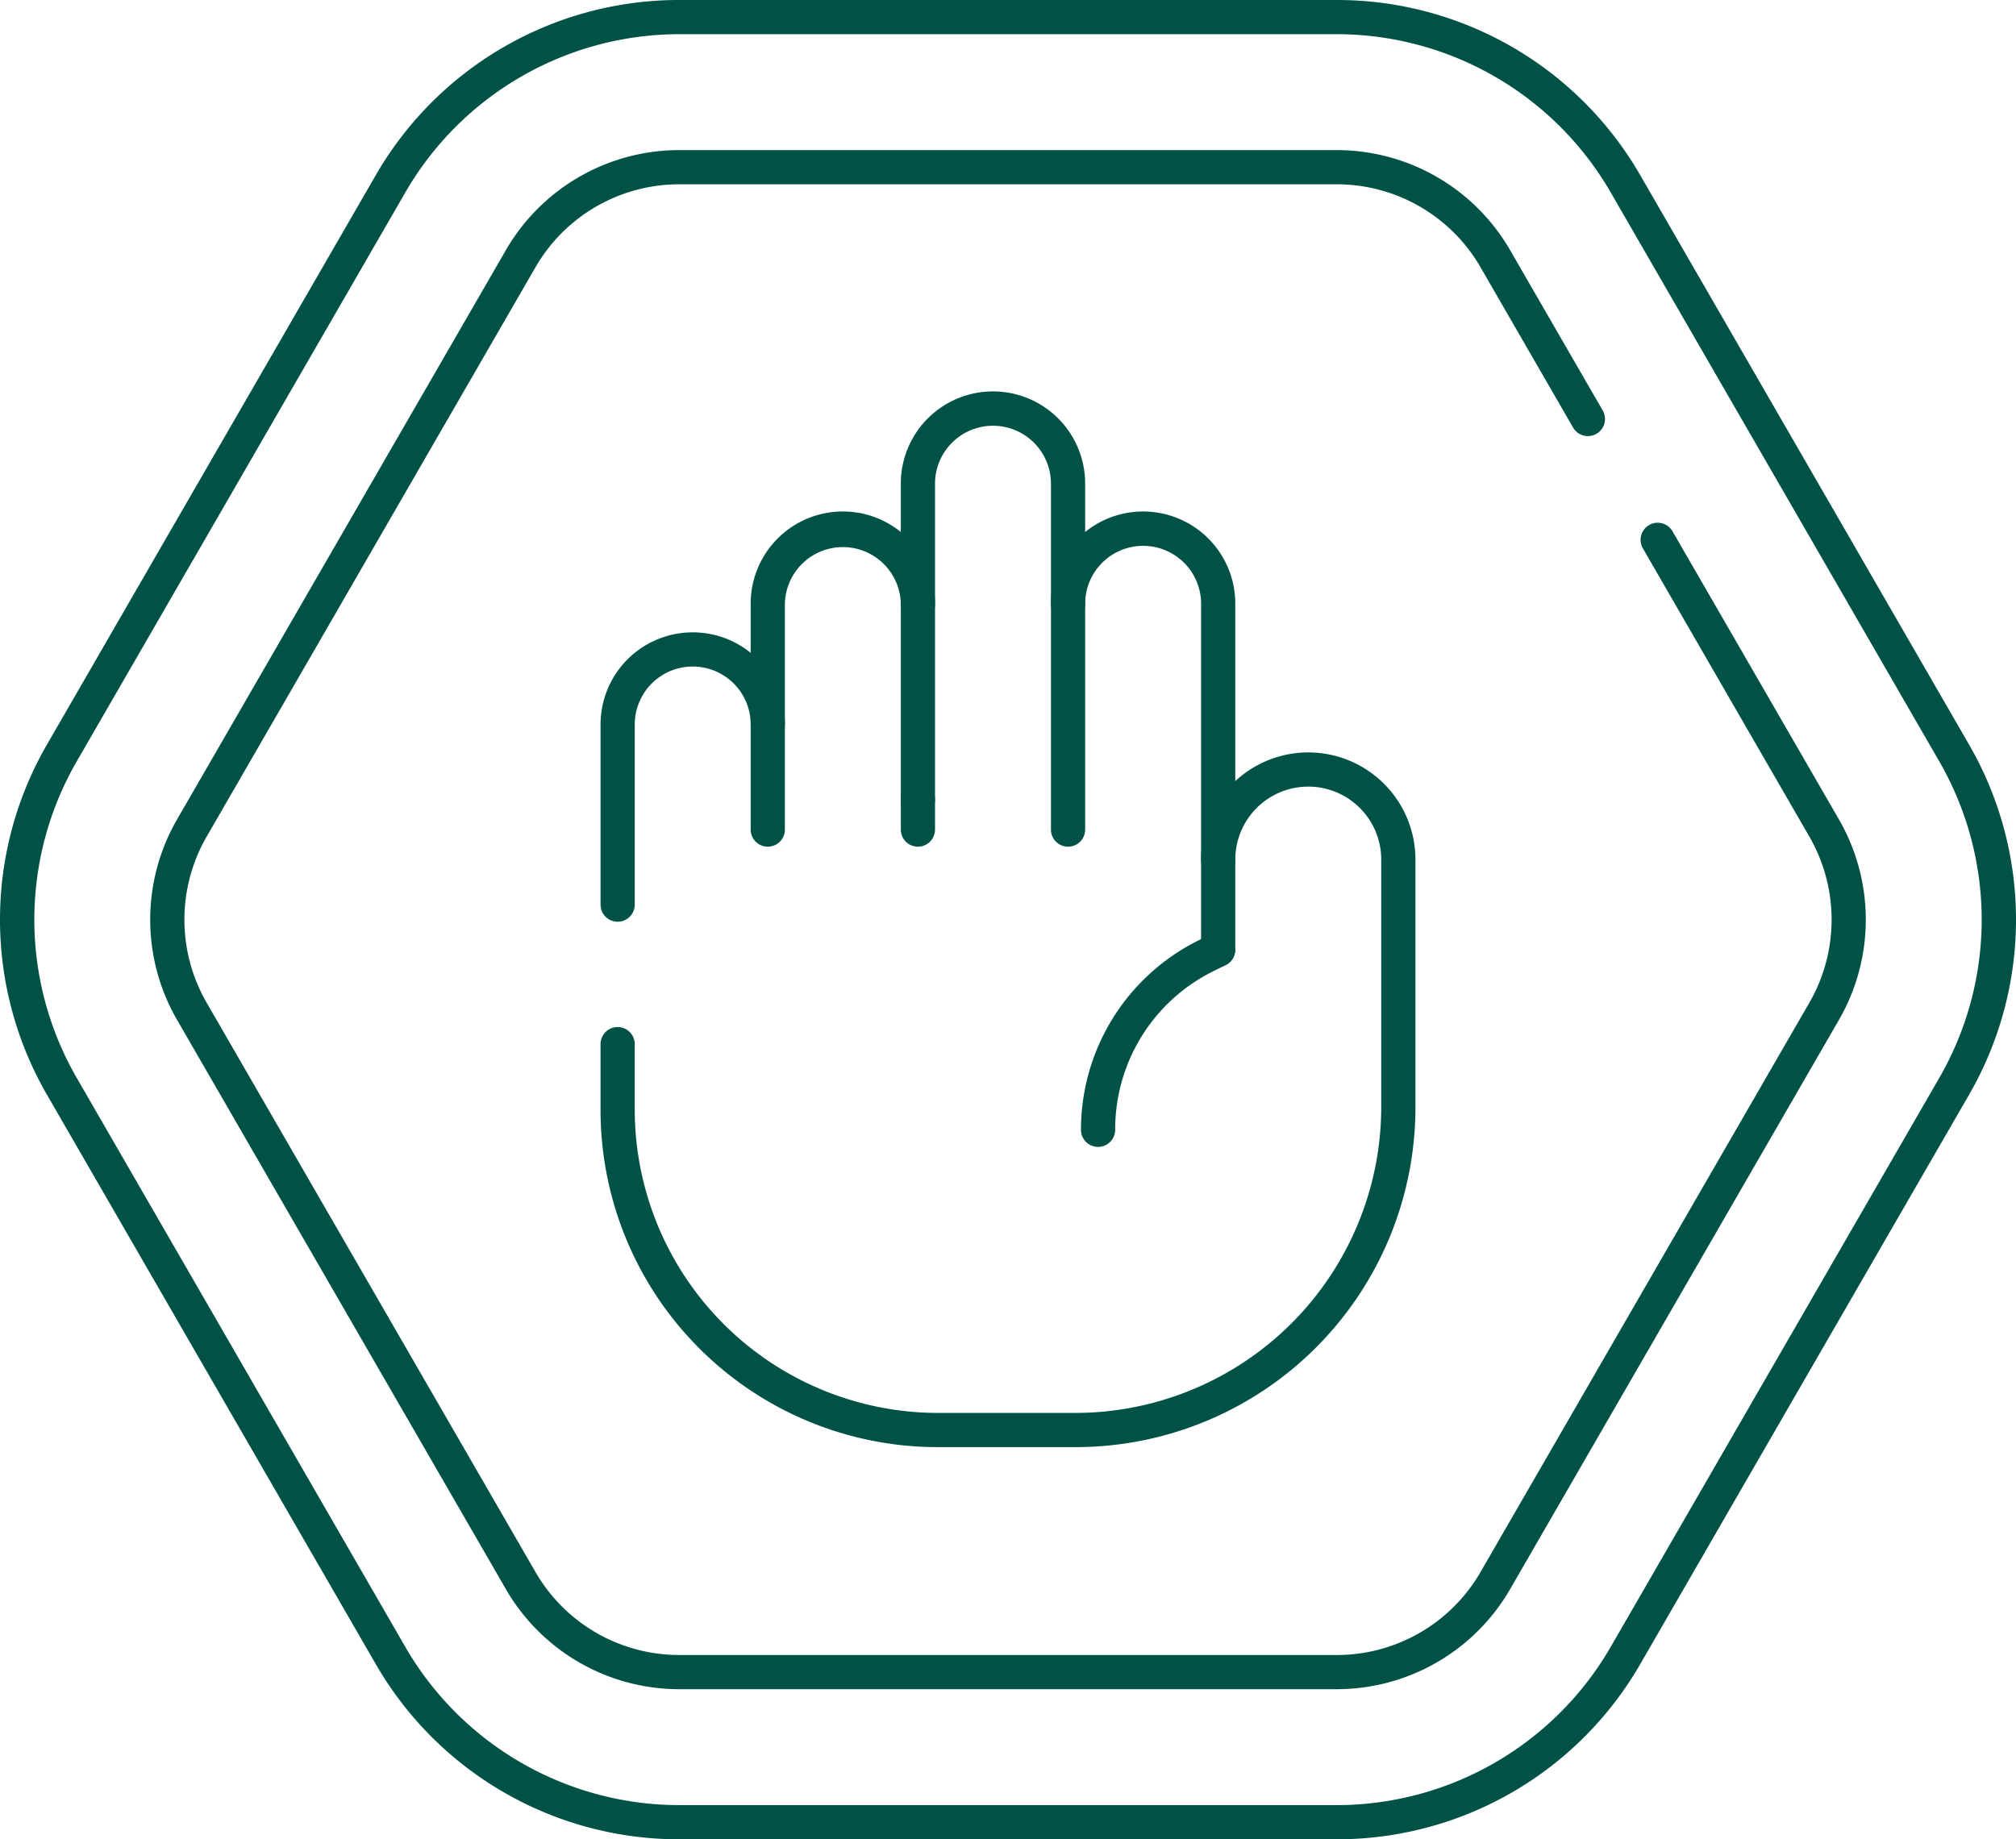 <svg xmlns="http://www.w3.org/2000/svg" width="294.779" height="269" viewBox="0 0 294.779 269"><g id="stop_8346394" transform="translate(-5 -27.106)"><path id="Path_10113" data-name="Path 10113" d="M200.5,296.106H104.28a51.177,51.177,0,0,1-44.315-25.586L11.855,187.192a51.177,51.177,0,0,1,0-51.172l48.11-83.329a51.176,51.176,0,0,1,44.315-25.586H200.5a51.177,51.177,0,0,1,44.315,25.586l48.11,83.329a51.177,51.177,0,0,1,0,51.172l-48.11,83.329A51.176,51.176,0,0,1,200.5,296.106Zm-96.219-264A46.3,46.3,0,0,0,64.3,55.192L16.186,138.52a46.3,46.3,0,0,0,0,46.172l48.109,83.329a46.3,46.3,0,0,0,39.985,23.086H200.5a46.3,46.3,0,0,0,39.985-23.086l48.11-83.329a46.3,46.3,0,0,0,0-46.172l-48.11-83.329A46.3,46.3,0,0,0,200.5,32.106Z" fill="#005247"></path><path id="Path_10114" data-name="Path 10114" d="M216.2,289.852H119.987a29.276,29.276,0,0,1-25.3-14.609L46.566,191.914a29.32,29.32,0,0,1,0-29.215l48.12-83.331a29.276,29.276,0,0,1,25.3-14.608H216.2a29.277,29.277,0,0,1,25.3,14.609l13.543,23.455a2.5,2.5,0,1,1-4.33,2.5L237.173,81.868A24.264,24.264,0,0,0,216.2,69.76H119.987a24.263,24.263,0,0,0-20.97,12.106L50.9,165.2a24.3,24.3,0,0,0,0,24.216l48.119,83.329a24.264,24.264,0,0,0,20.971,12.108H216.2a24.263,24.263,0,0,0,20.97-12.106l48.121-83.332a24.3,24.3,0,0,0,0-24.216l-24.371-42.206a2.5,2.5,0,0,1,4.33-2.5L289.623,162.7a29.32,29.32,0,0,1,0,29.215L241.5,275.244A29.276,29.276,0,0,1,216.2,289.852Z" transform="translate(-15.705 -15.7)" fill="#005247"></path><path id="Path_10115" data-name="Path 10115" d="M278.591,292.374a2.5,2.5,0,0,1-2.5-2.5,30.925,30.925,0,0,1,17.088-27.654l1.86-.927a2.5,2.5,0,0,1,2.23,4.475l-1.856.925a25.787,25.787,0,0,0-14.322,23.181A2.5,2.5,0,0,1,278.591,292.374Z" transform="translate(-113.03 -97.533)" fill="#005247"></path><path id="Path_10116" data-name="Path 10116" d="M225.039,317.445h-20.1a49.3,49.3,0,0,1-49.331-49.337v-9.6a2.5,2.5,0,0,1,5,0v9.6a44.384,44.384,0,0,0,44.331,44.337h20.1a44.775,44.775,0,0,0,44.722-44.728v-36.2a10.671,10.671,0,1,0-21.342,0,2.5,2.5,0,0,1-5,0,15.671,15.671,0,1,1,31.342,0v36.2a49.685,49.685,0,0,1-49.722,49.728Z" transform="translate(-62.796 -78.696)" fill="#005247"></path><path id="Path_10117" data-name="Path 10117" d="M158.11,228.046a2.5,2.5,0,0,1-2.5-2.5V199.2a13.476,13.476,0,0,1,26.952,0,2.5,2.5,0,0,1-5,0,8.476,8.476,0,0,0-16.952,0v26.342A2.5,2.5,0,0,1,158.11,228.046Z" transform="translate(-62.796 -66.137)" fill="#005247"></path><path id="Line_30" data-name="Line 30" d="M0,6.891a2.5,2.5,0,0,1-2.5-2.5V0A2.5,2.5,0,0,1,0-2.5,2.5,2.5,0,0,1,2.5,0V4.391A2.5,2.5,0,0,1,0,6.891Z" transform="translate(139.218 144.044)" fill="#005247"></path><path id="Path_10118" data-name="Path 10118" d="M195.757,204.511a2.5,2.5,0,0,1-2.5-2.5v-32.93a13.477,13.477,0,1,1,26.953,0,2.5,2.5,0,0,1-5,0,8.477,8.477,0,0,0-16.953,0v32.93A2.5,2.5,0,0,1,195.757,204.511Z" transform="translate(-78.492 -53.577)" fill="#005247"></path><path id="Path_10119" data-name="Path 10119" d="M233.409,187.561a2.5,2.5,0,0,1-2.5-2.5v-46.1a13.477,13.477,0,1,1,26.953,0v17.562a2.5,2.5,0,1,1-5,0V138.96a8.477,8.477,0,1,0-16.953,0v46.1A2.5,2.5,0,0,1,233.409,187.561Z" transform="translate(-94.191 -41.018)" fill="#005247"></path><path id="Path_10120" data-name="Path 10120" d="M293.014,222.074a2.5,2.5,0,0,1-2.5-2.5V169.082a8.477,8.477,0,1,0-16.953,0v32.93a2.5,2.5,0,0,1-5,0v-32.93a13.477,13.477,0,1,1,26.953,0v50.492A2.5,2.5,0,0,1,293.014,222.074Z" transform="translate(-109.89 -53.577)" fill="#005247"></path></g></svg>
